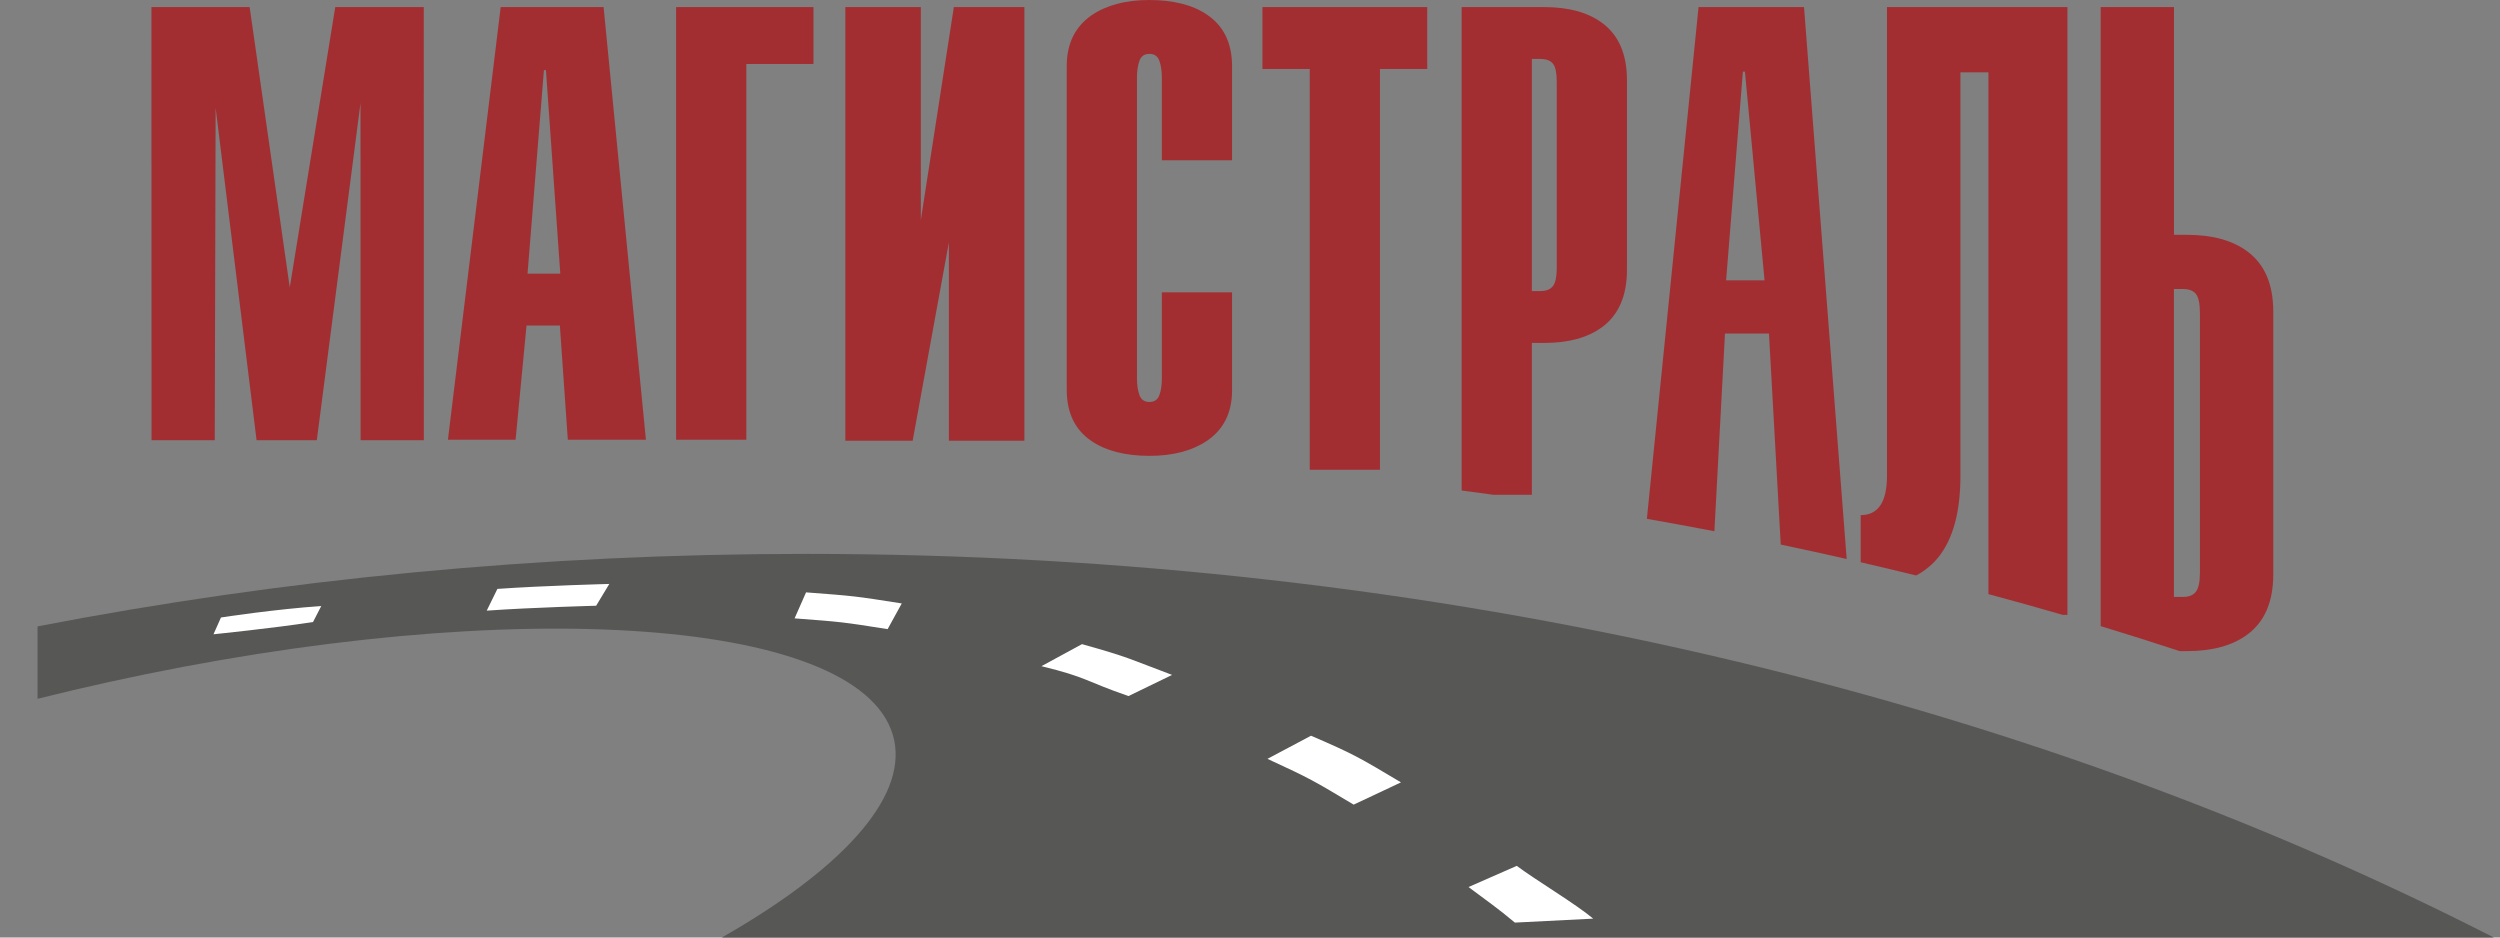 <?xml version="1.0" encoding="UTF-8"?> <svg xmlns="http://www.w3.org/2000/svg" width="128" height="48" viewBox="0 0 128 48" fill="none"><rect x="0" y="0" width="128" height="48" fill="#808080" stroke="none"/><g clip-path="url(#clip0_2554_1188)"><path d="M10.997 22.537H7.759L7.754 0.363H12.782L14.836 14.72L17.165 0.363H21.697L21.701 22.537H18.463L18.458 5.311L18.466 5.216L16.221 22.537H13.136L11.04 5.519L10.995 22.537H10.997Z" fill="#A22E32"></path><path d="M22.934 22.514L25.635 0.363H30.904L33.071 22.514H29.072L28.665 16.668H26.958L26.398 22.514H22.936H22.934ZM27.013 14.012H28.687L27.952 3.591H27.849L27.01 14.012H27.013Z" fill="#A22E32"></path><path d="M38.212 22.514H34.617V0.363H41.649V3.276H38.212V22.514Z" fill="#A22E32"></path><path d="M48.583 22.567V12.41L46.728 22.567H43.281V0.363H47.147V11.261L48.837 0.363H52.449V22.567H48.583Z" fill="#A22E32"></path><path d="M59.487 14.969H63.082V19.979C63.082 21.117 62.658 21.979 61.807 22.563C61.041 23.081 60.057 23.34 58.85 23.34C57.642 23.34 56.623 23.089 55.892 22.586C55.041 22.014 54.617 21.138 54.617 19.961V3.379C54.617 2.236 55.041 1.369 55.892 0.779C56.658 0.259 57.642 0 58.85 0C60.057 0 61.076 0.251 61.807 0.756C62.655 1.331 63.082 2.21 63.082 3.394V8.204H59.487V3.989C59.487 3.64 59.445 3.348 59.359 3.112C59.274 2.876 59.106 2.759 58.85 2.759C58.594 2.759 58.425 2.876 58.34 3.11C58.255 3.343 58.212 3.633 58.212 3.979V19.358C58.212 19.704 58.255 19.994 58.34 20.23C58.425 20.463 58.596 20.581 58.85 20.581C59.103 20.581 59.274 20.466 59.359 20.233C59.445 20.002 59.487 19.712 59.487 19.371V14.969Z" fill="#A22E32"></path><path d="M70.654 3.532V24.052H67.059V3.532H64.637V0.363H73.074V3.532H70.652H70.654Z" fill="#A22E32"></path><path d="M111.596 33.337H111.973C113.268 33.337 114.298 33.056 115.061 32.492C115.947 31.838 116.391 30.812 116.391 29.413V15.948C116.391 14.548 115.947 13.523 115.061 12.869C114.298 12.305 113.268 12.023 111.973 12.023H111.308V0.363H107.555V32.058C108.915 32.471 110.263 32.897 111.599 33.337H111.596ZM111.305 14.797H111.757C112.076 14.797 112.302 14.884 112.435 15.056C112.568 15.228 112.636 15.553 112.636 16.025V29.333C112.636 29.789 112.57 30.107 112.435 30.289C112.302 30.471 112.076 30.564 111.757 30.564H111.305V14.797Z" fill="#A22E32"></path><path d="M98.105 29.466C98.559 29.223 98.943 28.907 99.255 28.518C100 27.582 100.374 26.198 100.374 24.365V3.704H101.808V30.42C103.085 30.764 104.353 31.115 105.608 31.481H105.852V0.363H96.614V24.357C96.614 25.703 96.164 26.375 95.266 26.375V28.787C96.217 29.007 97.163 29.233 98.105 29.464V29.466Z" fill="#A22E32"></path><path d="M87.777 27.2L88.319 17.076H90.571L91.174 27.882C92.306 28.12 93.43 28.366 94.55 28.62L92.366 0.363H86.966L84.32 26.564C85.48 26.767 86.632 26.98 87.777 27.2ZM89.236 3.67H89.341L90.345 14.353H88.377L89.236 3.67Z" fill="#A22E32"></path><path d="M76.465 25.334H78.431V17.558H79.068C80.309 17.558 81.295 17.289 82.026 16.75C82.874 16.125 83.301 15.146 83.301 13.81V4.111C83.301 2.776 82.877 1.794 82.026 1.171C81.295 0.632 80.309 0.363 79.068 0.363H74.836V25.113C75.381 25.185 75.923 25.259 76.463 25.334H76.465ZM78.431 3.019H78.865C79.171 3.019 79.387 3.101 79.515 3.265C79.643 3.429 79.706 3.74 79.706 4.188V13.73C79.706 14.164 79.643 14.469 79.515 14.64C79.387 14.815 79.171 14.902 78.865 14.902H78.431V3.019Z" fill="#A22E32"></path><path d="M41.252 28.359C73.646 28.359 103.555 35.661 127.682 48H36.96C43.017 44.544 46.419 40.919 45.781 37.894C44.463 31.651 26.441 30.326 5.529 34.93C4.308 35.199 3.105 35.483 1.922 35.779V32.071C14.429 29.654 27.62 28.359 41.252 28.359Z" fill="#575756"></path><path d="M10.93 32.477L11.314 31.616C11.367 31.603 14.148 31.185 16.448 31.029L16.026 31.849C13.877 32.178 10.942 32.472 10.93 32.475V32.477ZM71.731 40.058C69.605 38.792 69.354 38.63 67.124 37.669L64.893 38.853C67.119 39.879 67.237 39.961 69.308 41.197L71.728 40.058H71.731ZM60.008 34.554C57.818 33.736 57.894 33.68 55.398 32.98L53.322 34.108C55.712 34.695 55.511 34.854 57.778 35.639L60.008 34.557V34.554ZM46.17 30.896C43.755 30.516 43.768 30.519 41.27 30.329L40.683 31.66C43.135 31.847 43.075 31.839 45.447 32.211L46.17 30.896ZM30.521 31.016L31.196 29.898C31.196 29.898 27.862 29.983 25.467 30.152L24.92 31.265C27.277 31.098 30.521 31.014 30.521 31.014V31.016ZM81.572 47.034C80.663 46.27 78.612 45.05 77.658 44.332L75.188 45.416C76.117 46.116 76.676 46.491 77.562 47.237L81.572 47.034Z" fill="white"></path></g><defs><clipPath id="clip0_2554_1188"><rect width="127.68" height="48" fill="white"></rect></clipPath></defs></svg> 